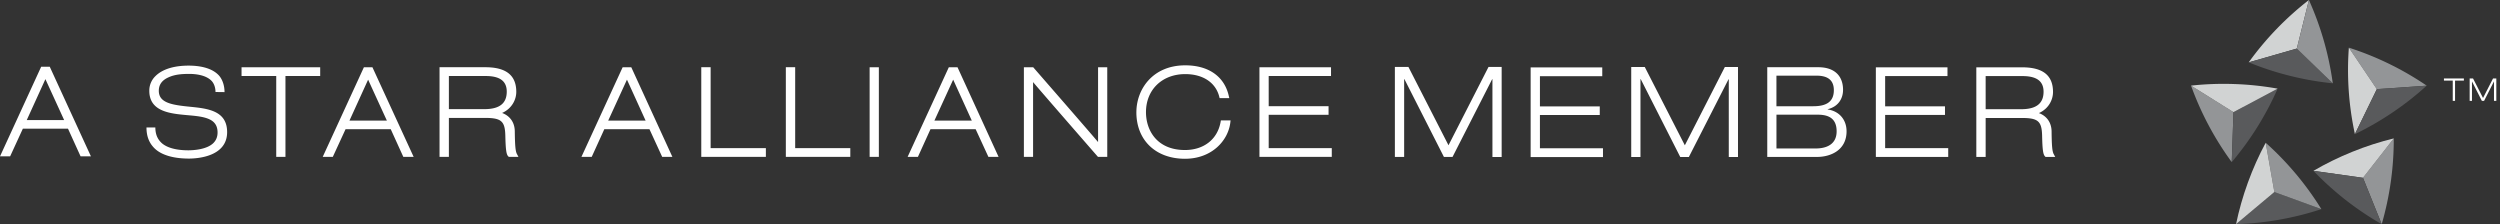<svg xmlns="http://www.w3.org/2000/svg" width="223" height="20" viewBox="0 0 223 20"><rect x="0" y="0" width="223" height="20" fill="#333333" stroke="none"/><path fill="#D1D3D3" d="M200.586 5.56A27.076 27.076 0 0 1 205.954 0l-1.08 4.332-4.288 1.23z"/><path fill="#595A5C" d="M208.084 7.432a26.862 26.862 0 0 1-3.81-.666 26.79 26.79 0 0 1-3.69-1.205l4.29-1.228 3.21 3.1z"/><path fill="#939597" d="M205.955 0a27.11 27.11 0 0 1 1.33 3.633c.363 1.265.627 2.533.8 3.8l-3.21-3.102 1.08-4.33zM199.07 14.46a27.065 27.065 0 0 1-3.63-6.823l3.786 2.365-.156 4.46z"/><path fill="#595A5C" d="M203.165 7.907a26.89 26.89 0 0 1-4.094 6.554l.155-4.457 3.94-2.096z"/><path fill="#D1D3D3" d="M195.44 7.637a26.948 26.948 0 0 1 3.867-.14c1.315.043 2.602.185 3.858.41l-3.94 2.096-3.785-2.366z"/><path fill="#595A5C" d="M207.066 18.655a27.15 27.15 0 0 1-7.613 1.342l3.42-2.87 4.193 1.528z"/><path fill="#939597" d="M202.1 12.733a27.034 27.034 0 0 1 4.966 5.922l-4.193-1.526-.774-4.397z"/><path fill="#D1D3D3" d="M199.455 19.996c.26-1.247.61-2.49 1.06-3.72.448-1.237.98-2.42 1.584-3.543l.773 4.396-3.418 2.866z"/><path fill="#939597" d="M213.524 12.345A27.143 27.143 0 0 1 212.448 20l-1.67-4.14 2.746-3.515z"/><path fill="#D1D3D3" d="M206.357 15.238c1.102-.64 2.26-1.21 3.475-1.7 1.22-.493 2.453-.89 3.694-1.193l-2.748 3.517-4.42-.624z"/><path fill="#595A5C" d="M212.448 19.998a26.995 26.995 0 0 1-6.09-4.76l4.418.623L212.448 20z"/><path fill="#939597" d="M209.52 4.253a26.944 26.944 0 0 1 6.946 3.39l-4.452.308-2.495-3.697z"/><path fill="#D1D3D3" d="M210.058 11.962a26.95 26.95 0 0 1-.54-7.71l2.496 3.7-1.956 4.01z"/><path fill="#595A5C" d="M216.465 7.64a27.12 27.12 0 0 1-6.407 4.325l1.957-4.013 4.45-.31z"/><path fill="#FFF" d="M218.785 9h.206V7.19h.787V7H218v.19h.785zM222.378 7h.294v2h-.208V7.27h-.006l-.88 1.73h-.194l-.88-1.73h-.004V9h-.207V7h.303l.89 1.74z"/><g fill="#FFF"><path d="M132.776 5.972h1.172v8.03h-.823V7.066h-.025L129.565 14h-.767l-3.526-6.944h-.022V14h-.827V5.973h1.21l3.573 6.984zM101.364 10.008c0 2.522 1.752 4.154 4.333 4.154 2.4 0 3.853-1.623 4.047-3.224l.023-.198h-.866l-.025.146c-.278 1.54-1.494 2.495-3.18 2.495-2.485 0-3.475-1.744-3.475-3.377 0-1.998 1.438-3.394 3.505-3.394 1.574 0 2.708.75 3.03 2.01l.034.133h.863l-.05-.213c-.394-1.725-1.807-2.713-3.878-2.713-2.934 0-4.36 2.166-4.36 4.18m10.977-4.01v7.995h6.452v-.78h-5.627v-2.97h5.34v-.768h-5.34V6.78h5.56v-.782h-6.385zm-14.395 0v6.675c-.513-.624-5.787-6.674-5.787-6.674h-.83v7.994h.82v-6.67c.512.622 5.787 6.67 5.787 6.67h.83V5.998h-.82zM77.57 13.993h.824V5.998h-.823v7.994zm-7.473-7.994v7.994h5.75v-.78H70.93V5.997h-.833zm-7.543 0v7.994h5.762v-.78h-4.928V5.997h-.834zm22.47 1.107c.25.55 1.48 3.25 1.66 3.65H83.35l1.673-3.65m-.388-1.107l-3.675 7.994h.918L83 11.524h4.027c.088.185 1.138 2.468 1.138 2.468h.908L85.41 5.998h-.775zm-28.71 1.107c.254.55 1.48 3.25 1.663 3.65h-3.336l1.673-3.65m-.385-1.107l-3.676 7.994h.917s1.04-2.28 1.124-2.468h4.026c.088.185 1.136 2.468 1.136 2.468h.91L56.31 5.998h-.772zm-12.21.782c1.26 0 1.872.457 1.872 1.392 0 1.052-.65 1.562-1.992 1.562h-3.17V6.78h3.29zm-4.123-.782v7.994h.833v-3.475h3.236c1.424 0 1.76.286 1.798 1.528.03 1.3.088 1.726.26 1.897l.052.05h.86l-.137-.257c-.13-.25-.175-.744-.19-2.036-.012-.794-.445-1.37-1.132-1.623.897-.402 1.266-1.213 1.266-1.88 0-1.48-.906-2.2-2.763-2.2h-4.083zm-6.37 1.107c.25.55 1.488 3.25 1.672 3.65h-3.336l1.663-3.65m-.376-1.107l-3.674 7.994h.9l1.138-2.468h4.03l1.122 2.468h.922L33.22 5.998h-.76zm-10.914 0v.782h3.094v7.212h.823V6.78h3.098v-.782h-7.014zm-8.48 5.37c0 .79.236 1.376.696 1.84.616.622 1.712.936 3.088.936.77 0 3.41-.172 3.41-2.36 0-1.928-1.758-2.107-3.31-2.263-1.603-.16-2.784-.337-2.784-1.425 0-.54.276-.93.85-1.192.586-.272 1.22-.312 1.88-.312.505 0 1.435.08 1.96.603.242.242.367.63.367 1.01l.806.01c0-.585-.19-1.178-.558-1.545-.676-.677-1.81-.818-2.645-.818-1.142 0-2.27.246-2.963.938a1.794 1.794 0 0 0-.545 1.307c0 1.887 1.92 2.04 3.427 2.177.713.063 1.385.124 1.885.344.53.23.777.614.777 1.204 0 .375-.126.69-.372.935-.584.585-1.798.65-2.238.65-1.088 0-1.966-.236-2.43-.702-.334-.335-.505-.747-.51-1.334h-.794zM2.387 10.708c.183-.4 1.413-3.097 1.663-3.65.252.553 1.49 3.248 1.67 3.65H2.388zm2.05-4.757h-.763L0 13.947h.903l1.136-2.47h4.026l1.123 2.47h.923L4.437 5.95zM136.533 6.014v7.995h6.453v-.782h-5.625V10.26h5.338v-.77h-5.337V6.795h5.56v-.782zM153.857 5.975h1.172v8.03h-.822V7.07h-.023l-3.538 6.934h-.767l-3.525-6.944h-.024v6.944h-.824v-8.03h1.208l3.574 6.986zM158.46 10.23h3.687c.96 0 1.68.327 1.68 1.484 0 1.104-.81 1.53-1.882 1.53h-3.485V10.23zm-.82 3.768h4.436c1.23 0 2.637-.61 2.637-2.284 0-1.022-.633-1.794-1.683-1.952V9.74c.947-.227 1.37-.948 1.37-1.728 0-1.138-.653-2.016-2.218-2.016h-4.542v8.002zm.82-7.25h3.566c.904 0 1.553.318 1.553 1.298 0 1.07-.718 1.43-1.836 1.43h-3.285V6.75zM167.326 6.005V14h6.455v-.784h-5.626V10.25h5.338v-.768h-5.338V6.788h5.56v-.783zM180.293 9.74h-3.173V6.787h3.29c1.262 0 1.876.455 1.876 1.394 0 1.05-.653 1.56-1.993 1.56m2.897 4.003c-.132-.25-.175-.745-.188-2.037-.014-.79-.446-1.368-1.132-1.62.896-.402 1.26-1.214 1.26-1.88 0-1.482-.9-2.202-2.76-2.202h-4.082V14h.832v-3.476h3.235c1.427 0 1.762.285 1.8 1.53.028 1.296.087 1.724.26 1.895l.052.052h.86l-.137-.26z"/></g></svg>